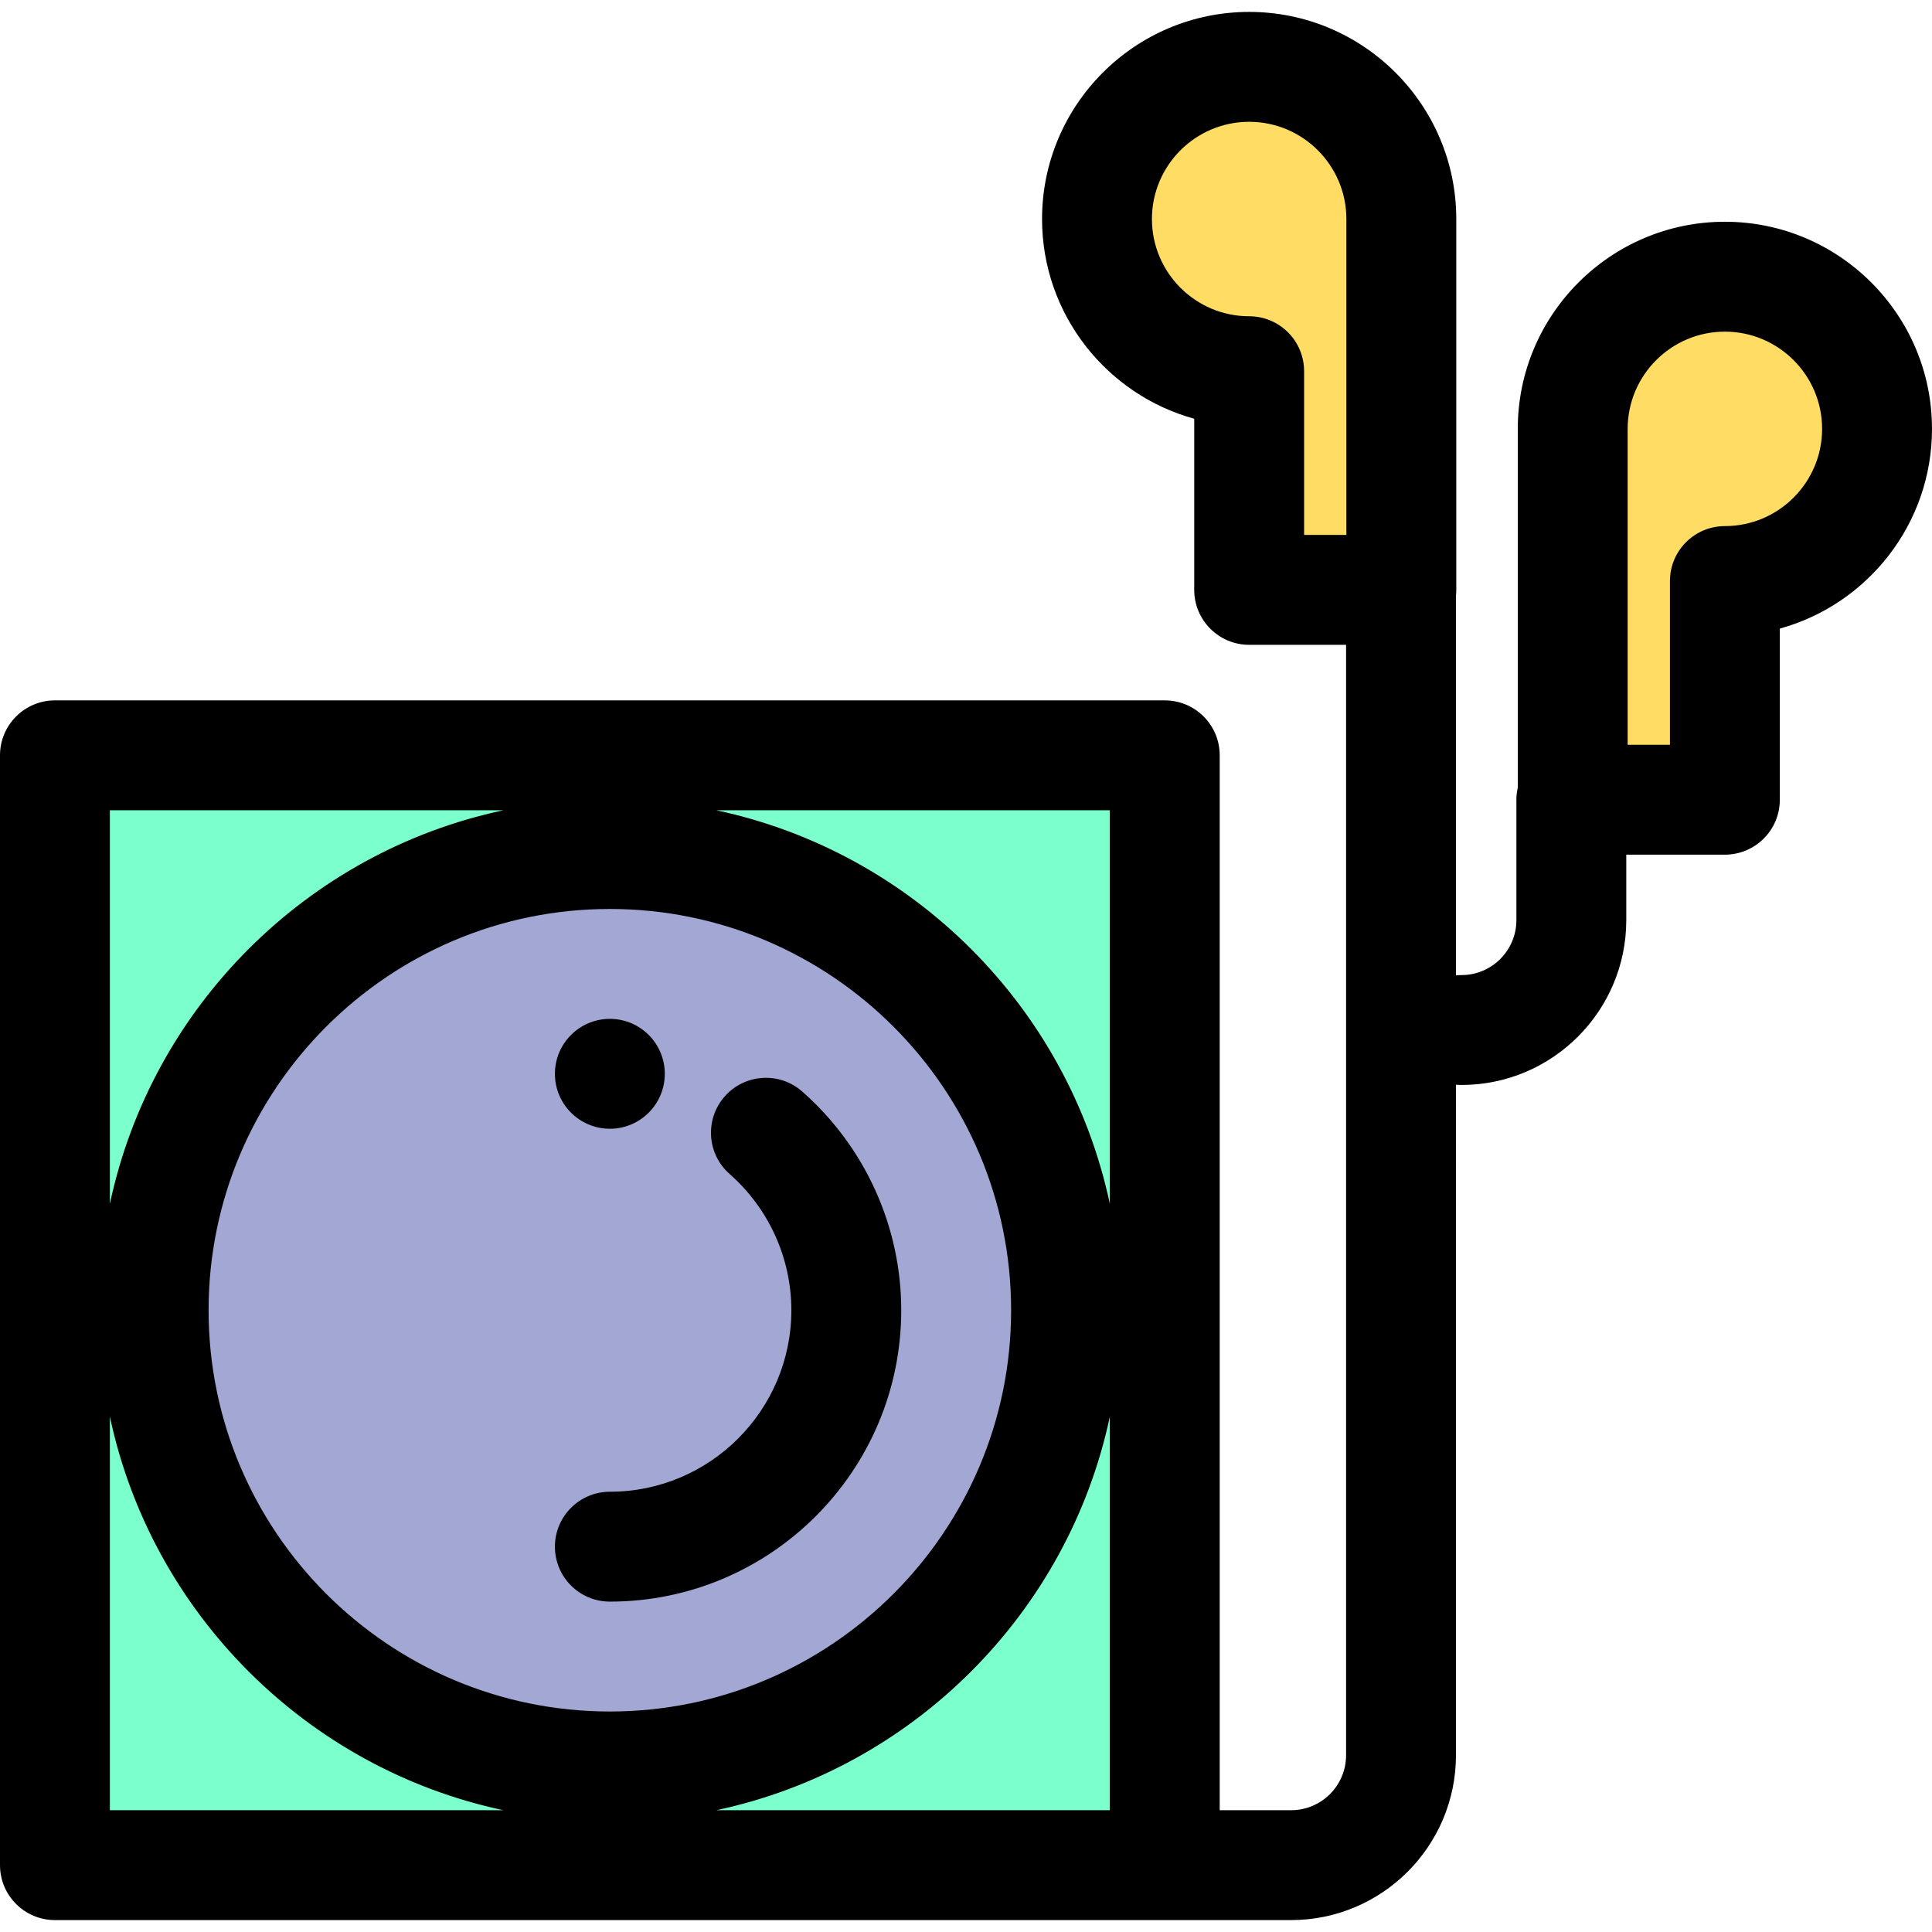 <?xml version="1.0" encoding="iso-8859-1"?>
<!-- Uploaded to: SVG Repo, www.svgrepo.com, Generator: SVG Repo Mixer Tools -->
<svg version="1.1" id="Layer_1" xmlns="http://www.w3.org/2000/svg" xmlns:xlink="http://www.w3.org/1999/xlink" 
	 viewBox="0 0 511.999 511.999" xml:space="preserve">
<rect x="14.56" y="200.173" style="fill:#7BFFCD;" width="294.115" height="294.115"/>
<circle style="fill:#A2A8D3;" cx="161.618" cy="347.23" r="120.893"/>
<path d="M161.618,424.444c-8.042,0-14.56-6.52-14.56-14.56c0-8.04,6.519-14.56,14.56-14.56c26.521,0,48.098-21.577,48.098-48.098
	c0-13.791-5.964-26.951-16.361-36.105c-6.037-5.314-6.62-14.515-1.306-20.55c5.314-6.034,14.515-6.619,20.549-1.306
	c16.676,14.682,26.239,35.809,26.239,57.962C238.836,389.804,204.196,424.444,161.618,424.444z"/>
<path d="M161.618,299.131c-8.042,0-14.56-6.52-14.56-14.56c0-8.04,6.519-14.562,14.56-14.562c8.042,0,14.56,6.517,14.56,14.557
	v0.004C176.178,292.612,169.659,299.131,161.618,299.131z"/>
<g>
	<path style="fill:#FFDC64;" d="M331.039,17.717c-22.273,0-40.327,18.055-40.327,40.327s18.056,40.327,40.327,40.327v57.954h40.327
		V58.044C371.367,35.771,353.312,17.717,331.039,17.717z"/>
	<path style="fill:#FFDC64;" d="M457.111,73.326c22.273,0,40.327,18.055,40.327,40.327s-18.056,40.327-40.327,40.327v57.954h-40.327
		v-98.281C416.784,91.381,434.84,73.326,457.111,73.326z"/>
</g>
<path d="M457.111,58.766c-30.265,0-54.887,24.623-54.887,54.887v95.082c-0.232,1.031-0.364,2.098-0.364,3.199v31.913
	c0,8.028-6.532,14.56-14.56,14.56c-0.492,0-0.977,0.026-1.456,0.073V157.861c0.052-0.505,0.083-1.018,0.083-1.536V58.044
	c0-30.265-24.621-54.887-54.886-54.887c-30.265,0-54.887,24.623-54.887,54.887c0,25.225,17.107,46.531,40.327,52.929v45.352
	c0,8.04,6.52,14.56,14.56,14.56h25.683v294.276c0,8.028-6.532,14.56-14.56,14.56h-18.928V200.167c0-8.04-6.52-14.56-14.56-14.56
	H14.56c-8.042,0-14.56,6.52-14.56,14.56v294.115c0,8.04,6.519,14.56,14.56,14.56h276.643h17.472h33.488
	c24.085,0,43.68-19.595,43.68-43.68V287.455c0.479,0.048,0.964,0.073,1.456,0.073c24.085,0,43.68-19.595,43.68-43.68v-17.353h26.131
	c8.04,0,14.56-6.52,14.56-14.56v-45.352c23.221-6.398,40.327-27.702,40.327-52.929C512,83.389,487.376,58.766,457.111,58.766z
	 M294.115,319.021c-11.079-52.099-52.194-93.215-104.293-104.293h104.293V319.021z M267.956,347.226
	c0,58.635-47.703,106.339-106.339,106.339S55.279,405.861,55.279,347.226s47.703-106.34,106.339-106.34
	S267.956,288.589,267.956,347.226z M133.413,214.729C81.314,225.806,40.199,266.922,29.12,319.021V214.729H133.413z M29.12,375.429
	c11.079,52.099,52.194,93.215,104.293,104.293H29.12V375.429z M291.203,479.723H189.822
	c52.099-11.077,93.215-52.194,104.293-104.293v104.293H291.203z M331.039,83.813c-14.208,0-25.767-11.559-25.767-25.767
	c0-14.209,11.559-25.767,25.767-25.767c14.208,0,25.766,11.558,25.766,25.767v83.721h-11.205V98.373
	C345.599,90.331,339.081,83.813,331.039,83.813z M457.111,139.422c-8.04,0-14.56,6.52-14.56,14.56v43.394h-11.207v-83.721
	c0-14.209,11.558-25.767,25.767-25.767c14.209,0,25.767,11.558,25.767,25.767C482.88,127.861,471.32,139.422,457.111,139.422z"/>
</svg>
